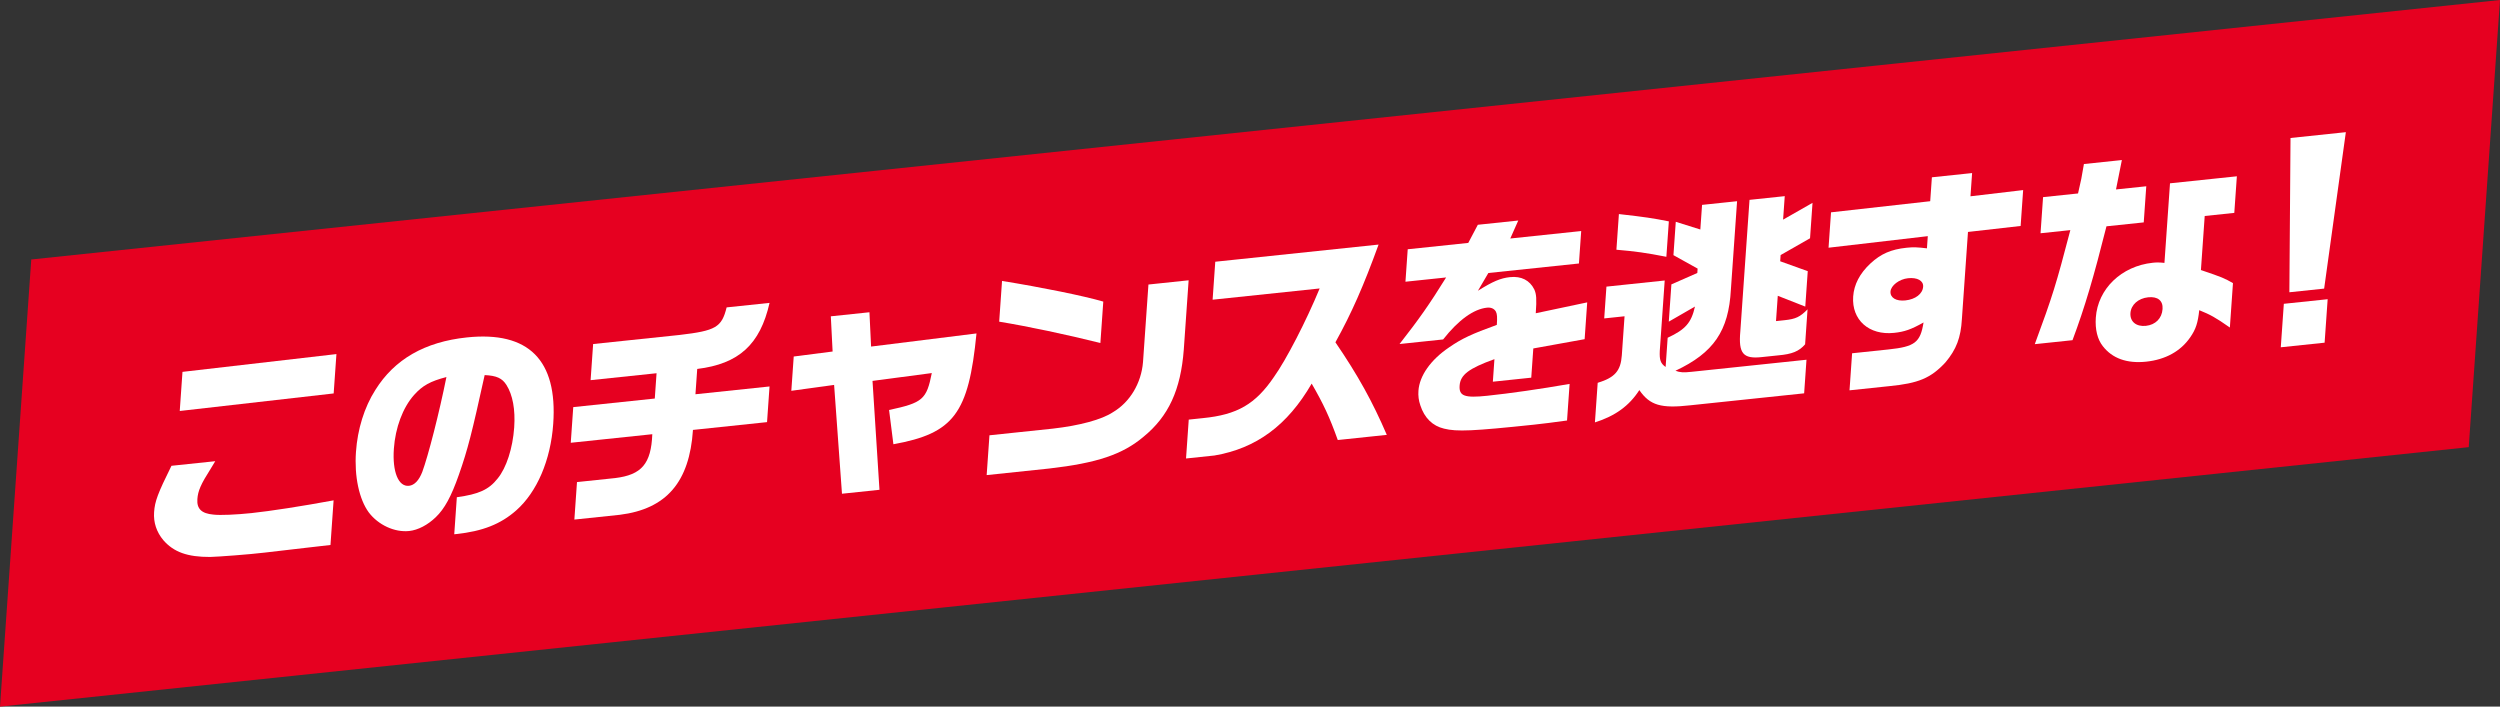 <?xml version="1.0" encoding="UTF-8"?><svg id="_レイヤー_2" xmlns="http://www.w3.org/2000/svg" width="1353.57" height="382.58" viewBox="0 0 1353.57 382.58"><rect x="0" y="0" width="1353.57" height="382.58" fill="#333333" stroke="none"/><g id="_レイヤー_1-2"><polygon points="1336.64 242.1 0 382.58 16.93 140.49 1353.57 0 1336.64 242.1" style="fill:#e60020;"/><g><path d="M116.55,249.69c-.82,1.32-1.64,2.64-2.47,4.09-5.32,8.35-6.91,11.98-7.22,16.46-.37,5.23,2.25,7.8,8.64,8.37,3.73,.47,12.5,.04,20.57-.8,10.27-1.08,27.46-3.75,44.55-6.91l-1.69,24.17-13.09,1.5-22.52,2.62c-8.2,.99-24.8,2.23-29.54,2.36-12.27,.05-19.73-2.63-25.34-9.08-3.7-4.43-5.4-9.57-5.01-15.18,.41-5.86,1.91-9.97,9.4-25.1l23.73-2.49Zm65.6-57.97l-1.49,21.3-83.34,9.5,1.48-21.18,83.35-9.63Z" style="fill:#fff;"/><path d="M247.35,269.21c11.77-1.61,17.28-4.04,22.07-10.11,4.78-5.82,8.19-16.44,8.98-27.65,.68-9.72-.82-17.72-4.22-23.05-2.3-3.59-5.23-5.01-11.77-5.32-6.94,31.52-9.12,40.16-13.98,54.02-4.1,11.68-7.72,18.37-12.53,22.96-4.3,4.16-9.59,6.94-14.36,7.44-7.95,.84-16.76-3.31-21.88-10.07-5.21-7.12-7.87-19.45-6.93-32.78,.85-12.21,4.48-24.09,10.48-33.5,10.39-16.67,26.83-26.07,49.58-28.46,33.39-3.51,49.16,12.27,46.74,46.78-1.38,19.68-8.77,36.91-20.03,46.87-8.41,7.44-18.27,11.32-32.46,12.81l-1.1,.12,1.4-20.06Zm-23.2-55.31c-6.06,6.82-10.1,17.63-10.9,29.09-.87,12.46,2.44,20.64,8.19,20.04,2.94-.31,5.42-2.92,7.21-7.56,3.14-8.49,9.14-31.75,13.06-51.33-8.66,2.27-12.95,4.58-17.56,9.76Z" style="fill:#fff;"/><path d="M354.52,215.78l.96-13.7-35.71,3.75,1.37-19.56,46.84-4.92c19.59-2.3,22.75-4.12,25.44-14.92l23.24-2.44c-5.1,22.55-16.63,33.03-39.16,35.77l-.96,13.7,40.11-4.22-1.35,19.31-40.11,4.22c-1.86,28.27-14.41,42.82-39.63,45.96l-24.58,2.58,1.42-20.3,20.67-2.17c14.33-1.75,19.48-7.74,20.11-23.75l-44.15,4.64,1.35-19.31,44.15-4.64Z" style="fill:#fff;"/><path d="M429.73,193.03l21.07-2.71-.97-19.06,20.91-2.2,.89,18.58,57.07-7.11c-4.25,43.35-12.28,54.09-44.99,60l-2.34-18.55c18.24-3.9,20.31-5.72,23.13-19.99l-32.1,4.24,3.77,58.96-20.3,2.13-4.26-58.91-23.17,3.18,1.3-18.56Z" style="fill:#fff;"/><path d="M643.56,151.76l-2.62,37.5c-1.65,21.81-8.23,36.11-21.75,47.17-11.35,9.6-25.16,14.27-51.1,17.24l-33.88,3.56,1.51-21.55,34.24-3.6c14.56-1.65,26.56-4.89,32.55-8.86,9.24-5.42,15.42-15.72,16.35-27.19l2.94-41.98,21.77-2.29Zm-101.03,.35c21.37,3.44,44.23,8.09,54.82,11.18l-1.57,22.42c-18.49-4.61-39.19-8.99-54.79-11.55l1.54-22.05Z" style="fill:#fff;"/><path d="M656.54,162.27l1.44-20.56,88.42-9.29c-8.12,22.37-14.62,37.15-23.37,52.91,12.22,17.88,20.09,32.14,27.82,50.12l-26.54,2.79c-4.47-12.51-7.74-19.47-14.13-30.54-13.12,22.65-30.01,35.06-52.62,38.92l-15.41,1.62,1.47-21.05,7.7-.81c18.58-1.83,28.45-7.57,38.47-22.34,6.59-9.23,17.4-30.15,24.71-47.86l-57.97,6.09Z" style="fill:#fff;"/><path d="M760.95,152.53l1.23-17.57,32.78-3.44,5.18-9.82,21.89-2.3-4.32,9.73,38.4-4.04-1.23,17.57-49.04,5.15-5.65,9.62c8-5.04,12.25-6.85,17.39-7.39,6.11-.64,10.68,1.72,13.13,6.66,1.15,2.6,1.35,5.05,.8,12.9l27.85-5.89-1.39,19.93-27.79,5.02-1.11,15.82-20.79,2.18,.85-12.21c-13.95,5.05-18.44,8.49-18.85,14.35-.39,5.61,2.68,6.77,14.91,5.48,12.35-1.3,28.78-3.64,44.64-6.42l-1.39,19.81c-8.7,1.16-12.01,1.63-17.88,2.25-33.02,3.47-41.79,3.9-48.71,2.15-6.21-1.45-10.64-5.81-12.84-12.62-.91-2.62-1.22-5.19-1.02-7.93,.57-8.1,6.64-16.77,16.7-23.52,6.76-4.67,12.16-7.21,25.73-12.1,.29-4.11,.17-5.83-.47-7.12-.86-1.64-2.62-2.44-4.82-2.21-7.22,.76-15.39,6.56-23.78,17.21l-23.6,2.48c10.66-13.61,16.19-21.49,25.22-36.04l-22.01,2.31Z" style="fill:#fff;"/><path d="M868.57,172.38l1.2-17.19,31.55-3.32-2.67,38.12c-.22,4.85,.38,6.76,3.16,8.7l1.11-15.82c9.66-4.48,12.83-8.15,14.78-16.89l-14.17,8.17,1.41-20.18,14.03-6.17,.17-2.37-13.09-7.28,1.26-18.06,13.3,4.17,.93-13.33,18.96-1.99-3.35,47.84c-1.2,22.38-9.31,34.24-30.02,43.96,2.6,.96,4.3,1.03,8.82,.56l62.13-6.53-1.27,18.19-61.64,6.48c-15.78,1.78-21.86,.07-27.59-8.23-5.45,8.49-13,13.98-24.05,17.49l1.5-21.43c9.3-2.83,12.47-6.5,13.06-14.85l1.48-21.18-11.01,1.16Zm33.65-33.34c-11.14-2.17-16.67-2.95-27.05-3.83l1.35-19.31c14.09,1.61,18.06,2.18,27.04,3.96l-1.34,19.18Zm64.09-32.83l-.89,12.71,15.93-9.09-1.34,19.18-15.93,9.09-.23,3.36,14.92,5.36-1.34,19.18-14.89-5.85-.96,13.7,4.65-.49c5.99-.63,8.38-1.75,12.43-5.88l-1.32,18.94c-3.3,3.81-7.05,5.32-14.5,5.98l-9.17,.96c-9.91,1.04-12.48-2.03-11.41-13.89l4.98-71.26,19.08-2.01Z" style="fill:#fff;"/><path d="M991.36,114.96l53.71-6.02,.91-12.95,21.77-2.29-.88,12.58,28.52-3.37-1.36,19.43-28.51,3.24-3.3,47.21c-.57,9.95-2.97,16.39-8.92,23.44-7.88,8.5-14.63,11.31-30.4,12.84l-21.52,2.26,1.4-20.06,19.69-2.07c14.31-1.5,17.26-3.79,18.99-14.61-6.7,3.79-10.31,5.04-15.93,5.63-13.58,1.43-23.06-6.97-22.17-19.68,.45-6.48,3.54-12.49,9.39-17.93,5.58-5.16,11.09-7.6,19.53-8.48,3.67-.39,6.09-.27,11.02,.33l.46-6.6-53.73,6.26,1.34-19.18Zm32.21,42.86c-.24,3.36,3.02,5.37,8.04,4.84,5.5-.58,9.36-3.58,9.63-7.44,.23-3.24-3.16-5.11-8.18-4.58-4.77,.5-9.26,3.94-9.49,7.18Z" style="fill:#fff;"/><path d="M1125.11,104.73c1.54-6.47,2.11-9.37,3.18-15.92l20.55-2.16c-2.08,10.61-2.24,11.24-3.18,15.92l16.39-1.72-1.37,19.56-20.18,2.12c-6.9,27.43-11.68,43.76-18.39,61.66l-20.42,2.15c9.73-26.37,11.46-32,19.25-61.75l-16.14,1.7,1.37-19.56,18.96-1.99Zm49.79-5.48l36.2-3.8-1.39,19.81-16.02,1.68-2.05,29.27c11.98,4.06,12.56,4.37,17.35,7.08l-1.68,24.04c-7.99-5.59-10.56-6.93-16.58-9.39-.72,6.75-1.81,10.33-4.91,14.74-5.14,7.46-13.35,12.04-23.86,13.14-10.4,1.09-18.33-1.78-23.45-8.42-2.9-3.65-4.22-9.08-3.78-15.43,1.09-15.57,13.85-27.92,30.85-29.71,1.96-.21,3.41-.23,6.31,.08l3.01-43.1Zm-21.42,70.26c-.32,4.61,3.12,7.46,8.38,6.91,5.14-.54,8.66-4,9.01-9.11,.31-4.48-2.55-6.9-7.81-6.35-5.38,.57-9.27,4.07-9.58,8.55Z" style="fill:#fff;"/><path d="M1260.26,162l-1.65,23.54-23.73,2.49,1.65-23.54,23.73-2.49Zm9.85-90.44l-11.75,84.7-18.83,1.98,.62-83.53,29.96-3.15Z" style="fill:#fff;"/></g></g></svg>